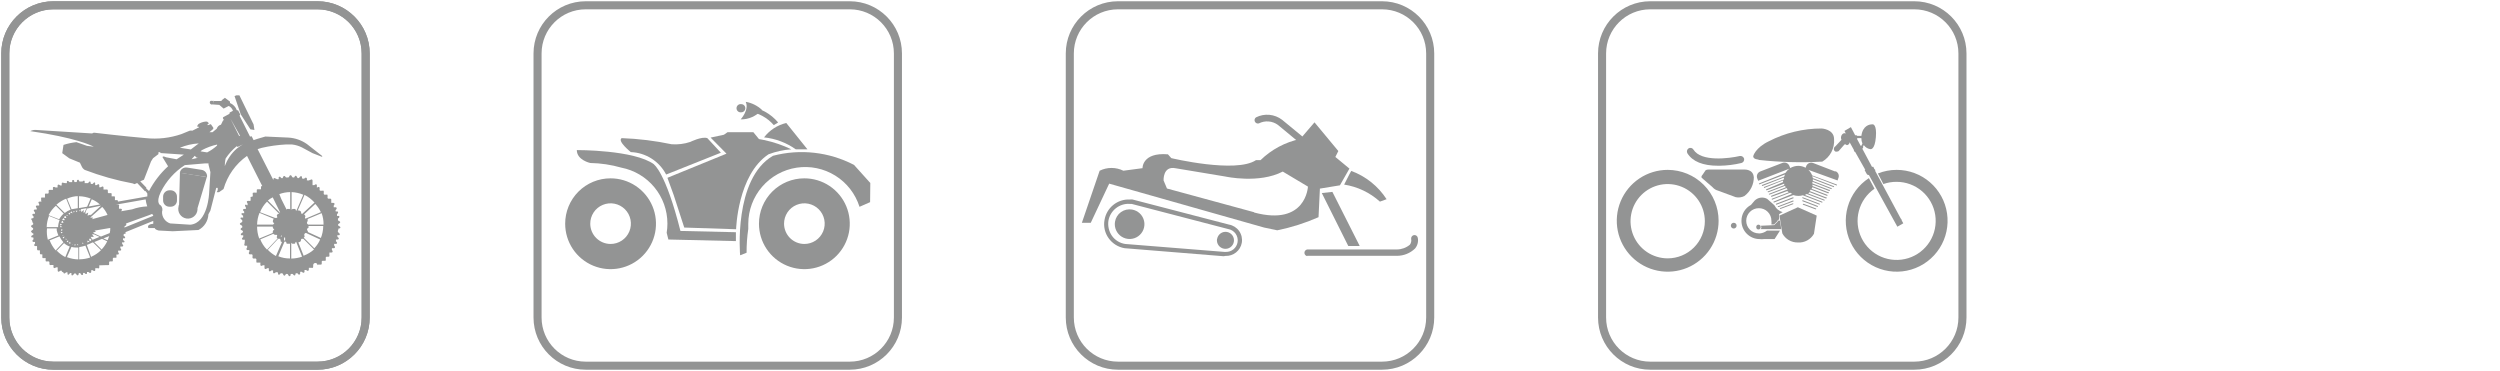 <?xml version="1.0" encoding="UTF-8" standalone="no"?> <svg xmlns:inkscape="http://www.inkscape.org/namespaces/inkscape" xmlns:sodipodi="http://sodipodi.sourceforge.net/DTD/sodipodi-0.dtd" xmlns="http://www.w3.org/2000/svg" xmlns:svg="http://www.w3.org/2000/svg" width="310" height="46" viewBox="0 0 310 46" fill="none" id="svg228" sodipodi:docname="photo-01.svg" inkscape:version="1.2.1 (9c6d41e410, 2022-07-14)"> <defs id="defs232"></defs> <path id="path118" d="m 290.443,18.443 c -1.112,-0.031 -2.224,0.091 -3.311,0.352 -0.017,0.224 -0.034,0.448 -0.051,0.672 2.28,-0.4 4.639,-0.26 6.881,0.43 0,0 10.499,2.466 13.242,5.406 h 0.354 c -1.431,-4.016 -9.514,-5.762 -9.514,-5.762 v -0.025 h -0.225 l -5.158,-0.814 c -0.734,-0.151 -1.475,-0.237 -2.219,-0.258 z"></path> <path id="path120" d="m 287.281,16.971 c -0.052,0.596 -0.099,1.191 -0.145,1.787 1.804,-0.427 3.681,-0.457 5.5,-0.082 l 0.014,-0.027 5.158,0.814 c -3.335,-1.467 -6.904,-2.307 -10.527,-2.492 z m -5.514,0.609 c -0.451,0.193 -0.883,0.43 -1.293,0.705 0.025,0.074 0.03,0.165 0.006,0.271 l 0.463,0.236 0.752,-0.264 c 0.024,-0.317 0.047,-0.633 0.072,-0.949 z"></path> <path id="path122" d="m 271.508,21.746 c -0.501,0.053 -0.988,0.209 -1.426,0.457 -0.438,0.248 -0.819,0.584 -1.121,0.986 l -1.115,2.521 13.467,-0.158 c 0.016,-0.525 0.036,-1.05 0.059,-1.574 -1.863,-0.344 -3.303,-0.789 -3.303,-0.789 -2.109,-0.785 -4.317,-1.27 -6.561,-1.443 z m 23.969,1.359 c 0.091,0.651 -0.024,1.429 -0.418,2.285 L 307.021,25.25 c -1.943,-1.549 -10.119,-1.916 -10.119,-1.916 -0.473,-0.1 -0.949,-0.17 -1.426,-0.229 z m -5.494,0.238 c -0.591,0.125 -1.178,0.274 -1.756,0.463 -0.414,0.206 -0.897,0.344 -1.422,0.434 -0.017,0.416 -0.032,0.832 -0.045,1.248 l 1.842,-0.021 c 0.455,-0.71 0.912,-1.419 1.381,-2.123 z"></path> <path id="path124" d="m 304.867,25.75 c -3.779,1.179 -7.657,1.992 -11.582,2.451 -0.147,0.222 -0.36,0.541 -0.502,0.76 0.748,-0.048 1.496,-0.104 2.242,-0.18 0,0 7.035,-0.315 11.156,-3.031 z m -37.1,2.873 v 0.459 h 13.488 c -6.5e-4,-0.153 0.002,-0.306 0.002,-0.459 z"></path> <path id="path126" d="m 307.008,25.25 -11.951,0.145 c -0.097,0.21 -0.21,0.424 -0.342,0.643 l 10.152,-0.234 h 1.314 1.457 v -0.158 c -0.029,-0.116 -0.065,-0.23 -0.105,-0.342 l 0.014,-0.053 z m -18.41,0.223 -1.838,0.021 c -0.007,0.229 -0.015,0.458 -0.021,0.688 l 1.418,-0.021 c 0.146,-0.23 0.295,-0.458 0.441,-0.688 z m -7.285,0.088 -13.48,0.162 H 266.625 c -0.047,0.247 -0.047,0.501 0,0.748 h 1.102 l 13.561,-0.207 c 0.006,-0.234 0.018,-0.469 0.025,-0.703 z"></path> <path id="path128" d="m 267.215,27.102 c -0.139,0.015 -0.273,0.051 -0.398,0.107 0.067,0.177 0.136,0.354 0.209,0.529 0.041,0.071 0.066,0.155 0.123,0.213 0.096,0.096 -0.068,-0.175 -0.051,-0.207 0.043,-0.081 0.128,-0.13 0.188,-0.199 0.141,-0.162 0.238,-0.288 0.344,-0.43 h -0.414 z m 0.564,0.91 c -0.006,0.006 -0.012,0.013 -0.018,0.02 -0.018,0.018 -0.035,0.038 -0.053,0.057 0.023,-0.001 0.047,-0.001 0.07,-0.002 z"></path> <path id="path130" d="m 279.668,18.756 c -0.092,0.03 -0.178,0.077 -0.254,0.139 -4.2e-4,0.151 -0.002,0.302 -0.002,0.453 0.088,-0.203 0.17,-0.394 0.256,-0.592 z m 0.688,0.125 c -0.136,0.317 -0.356,0.829 -0.455,1.049 -0.03,0.068 -0.092,0.214 -0.17,0.373 0.09,0.016 0.184,0.016 0.275,0 0.154,-0.027 0.294,-0.098 0.408,-0.205 0.114,-0.107 0.194,-0.245 0.23,-0.396 0.037,-0.152 0.029,-0.31 -0.023,-0.457 -0.052,-0.144 -0.144,-0.27 -0.266,-0.363 z"></path> <path id="path132" d="m 271.65,20.566 c -0.92,0.119 -1.791,0.486 -2.518,1.062 0,0 -0.448,0.419 0.379,0.59 l 8.203,0.604 c 0,0 1.664,0.361 3.684,0.416 0.029,-0.605 0.064,-1.209 0.098,-1.812 -1.224,0.413 -2.767,0.573 -4.188,-0.361 -1.892,0.42 -3.868,0.247 -5.658,-0.498 z m 15.314,0.506 c -0.019,0.327 -0.037,0.654 -0.055,0.98 0.045,-0.032 0.093,-0.062 0.137,-0.096 0,0 0.875,-0.684 -0.082,-0.885 z"></path> <path id="path134" d="m 270.629,0.656 c -3.298,0 -5.973,2.673 -5.973,5.971 V 39.373 c 0,3.298 2.675,5.971 5.973,5.971 h 32.742 c 3.298,0 5.973,-2.673 5.973,-5.971 V 6.627 c 0,-3.298 -2.675,-5.971 -5.973,-5.971 z m 15.643,3.916 c 1.466,0.004 2.713,1.506 2.121,4.307 -0.835,3.952 -1.121,7.997 -1.418,12.018 -0.15,2.521 -0.266,5.053 -0.273,7.584 1.077,-1.734 2.164,-3.46 3.299,-5.164 2.988,-4.484 7.519,-1.463 4.529,3.02 -1.467,2.2 -1.719,2.535 -3.123,4.811 -1.135,1.84 -3.456,6.671 -5.977,6.855 -1.241,0.091 -2.207,-1.149 -3.311,-1.723 -0.209,-0.652 -0.507,-1.283 -0.629,-1.957 -0.147,-0.815 -0.14,-1.649 -0.174,-2.477 -0.153,-3.781 0.005,-7.578 0.23,-11.352 0.305,-4.111 0.59,-8.251 1.445,-12.291 0.523,-2.471 1.986,-3.634 3.279,-3.631 z m -7.314,10.824 c 0.124,-0.004 0.264,0.091 0.365,0.322 0.304,0.698 0.522,1.433 0.766,2.154 0.028,0.082 0.041,0.157 0.043,0.225 0.25,-0.073 0.482,0.184 0.301,0.605 -0.111,0.258 -0.416,0.97 -0.531,1.227 -0.08,0.177 -0.37,0.897 -0.615,0.957 -0.175,0.043 -0.323,-0.16 -0.484,-0.24 -0.016,-0.081 -0.04,-0.16 -0.049,-0.242 -0.015,-0.149 -0.019,-0.721 -0.019,-0.83 -0.003,-0.471 0.002,-0.941 0,-1.412 -10e-4,-0.337 0.166,-0.506 0.336,-0.506 0.17,2e-6 0.341,0.169 0.344,0.506 0.003,0.395 -2e-5,0.79 0,1.186 0.131,-0.301 0.296,-0.682 0.381,-0.879 -0.132,-0.024 -0.27,-0.143 -0.35,-0.379 -0.227,-0.672 -0.44,-1.348 -0.697,-2.01 -0.152,-0.392 0.005,-0.677 0.211,-0.684 z m 0.469,4.949 c 0.005,0.031 0.016,0.068 0.039,0.152 0.114,-0.062 0.06,-0.108 -0.039,-0.152 z m -13.605,4.973 c 0.161,-0.003 0.363,0.137 0.471,0.434 0.241,0.664 0.463,1.334 0.734,1.986 0.041,0.071 0.066,0.155 0.123,0.213 0.096,0.096 -0.068,-0.175 -0.051,-0.207 0.043,-0.081 0.128,-0.13 0.188,-0.199 0.198,-0.228 0.295,-0.367 0.479,-0.609 0.406,-0.537 0.95,-0.124 0.543,0.412 -0.153,0.202 -0.371,0.501 -0.545,0.684 -0.104,0.109 -0.201,0.232 -0.332,0.307 -0.148,0.084 -0.314,0.171 -0.484,0.16 -0.352,-0.022 -0.416,-0.261 -0.547,-0.498 -0.292,-0.705 -0.545,-1.427 -0.781,-2.152 -0.111,-0.34 0.02,-0.526 0.203,-0.529 z m 21.305,7.006 c -0.11,5.74e-4 -0.231,0.008 -0.354,0.02 0.018,1.505 -0.182,1.118 0.426,1.977 1.175,-1.634 0.761,-2 -0.072,-1.996 z"></path> <path d="M39.805 29.516L38.165 28.768C38.179 28.752 38.186 28.731 38.186 28.709C38.186 28.688 38.179 28.667 38.165 28.65C38.165 28.65 38.06 28.519 38.073 28.44C38.086 28.361 38.073 28.335 38.257 28.23C38.264 28.216 38.267 28.2 38.267 28.184C38.267 28.168 38.264 28.152 38.257 28.138V28.02H40.081C40.077 28.552 39.97 29.078 39.766 29.569L39.805 29.516ZM38.979 30.789L37.666 29.477L37.758 29.359C37.772 29.342 37.779 29.321 37.779 29.3C37.779 29.278 37.772 29.257 37.758 29.241C37.758 29.241 37.679 29.109 37.758 29.017C37.767 28.988 37.784 28.961 37.807 28.939C37.829 28.918 37.857 28.902 37.887 28.894C37.917 28.886 37.949 28.886 37.979 28.894C38.01 28.902 38.037 28.917 38.06 28.939L39.7 29.7C39.533 30.082 39.302 30.432 39.018 30.737L38.979 30.789ZM37.666 31.747L36.984 30.028C36.998 30.041 37.017 30.048 37.036 30.048C37.056 30.048 37.074 30.041 37.089 30.028L37.246 29.949C37.266 29.94 37.282 29.925 37.294 29.906C37.306 29.888 37.312 29.866 37.312 29.844C37.312 29.844 37.312 29.661 37.391 29.621C37.469 29.582 37.391 29.621 37.627 29.621L38.939 30.934C38.569 31.261 38.142 31.519 37.679 31.695L37.666 31.747ZM36.117 32.115V30.107L36.249 30.225C36.274 30.234 36.302 30.234 36.328 30.225H36.538C36.563 30.219 36.585 30.203 36.6 30.181C36.614 30.159 36.62 30.133 36.616 30.107C36.62 30.077 36.631 30.049 36.65 30.026C36.668 30.003 36.693 29.985 36.721 29.976L37.456 31.826C37.029 31.973 36.582 32.053 36.131 32.062L36.117 32.115ZM34.49 31.826L35.278 29.962C35.303 29.952 35.33 29.948 35.356 29.95C35.383 29.952 35.41 29.96 35.433 29.974C35.456 29.988 35.475 30.008 35.489 30.031C35.503 30.054 35.512 30.08 35.514 30.107C35.514 30.225 35.593 30.225 35.593 30.225H35.803C35.828 30.231 35.855 30.231 35.881 30.225H35.96V32.049C35.461 32.056 34.965 31.963 34.503 31.774L34.49 31.826ZM33.178 31.012L34.49 29.608C34.674 29.608 34.726 29.608 34.726 29.608L34.805 29.831C34.797 29.848 34.793 29.866 34.793 29.884C34.793 29.902 34.797 29.92 34.805 29.936L34.963 30.015L34.215 31.747C33.834 31.54 33.489 31.274 33.191 30.96L33.178 31.012ZM32.233 29.7L33.9 28.991C33.934 29.038 33.98 29.074 34.033 29.098C34.086 29.12 34.144 29.129 34.201 29.122H34.333C34.411 29.214 34.333 29.332 34.333 29.332C34.318 29.351 34.31 29.374 34.31 29.398C34.31 29.422 34.318 29.445 34.333 29.464L34.425 29.569L33.112 30.96C32.729 30.577 32.433 30.116 32.246 29.608L32.233 29.7ZM31.865 28.099H33.821V28.164C33.828 28.225 33.85 28.282 33.884 28.333C33.918 28.383 33.964 28.424 34.018 28.453C33.954 28.486 33.901 28.538 33.866 28.601C33.831 28.664 33.815 28.736 33.821 28.808C33.821 28.808 33.821 28.873 33.821 28.886L32.141 29.582C31.957 29.078 31.868 28.544 31.878 28.007L31.865 28.099ZM33.112 25.002L34.635 26.524H34.569C34.55 26.516 34.53 26.511 34.51 26.511C34.489 26.511 34.469 26.516 34.451 26.524L34.346 26.668C34.331 26.687 34.323 26.71 34.323 26.734C34.323 26.758 34.331 26.781 34.346 26.799C34.346 26.799 34.425 26.931 34.346 27.023C34.291 27.001 34.23 27.001 34.175 27.023C34.175 27.023 34.175 27.023 34.109 27.023L32.246 26.314C32.44 25.821 32.735 25.373 33.112 25.002ZM35.986 23.807V25.973L35.907 25.907C35.882 25.897 35.854 25.897 35.829 25.907H35.619C35.599 25.915 35.582 25.927 35.568 25.943C35.554 25.959 35.545 25.978 35.54 25.999L34.884 24.686L34.635 24.07C35.067 23.908 35.525 23.824 35.986 23.82V23.807ZM37.614 24.135L36.748 26.143C36.701 26.113 36.668 26.066 36.656 26.012C36.656 25.907 36.577 25.907 36.577 25.907H36.367C36.342 25.897 36.313 25.897 36.288 25.907L36.157 26.012V23.82C36.658 23.844 37.151 23.955 37.614 24.148V24.135ZM39.005 25.107L37.469 26.524H37.404C37.362 26.456 37.335 26.38 37.325 26.301C37.325 26.277 37.318 26.254 37.307 26.234C37.295 26.213 37.279 26.195 37.259 26.183L37.102 26.104C37.084 26.094 37.063 26.088 37.043 26.088C37.022 26.088 37.002 26.094 36.984 26.104C36.973 26.109 36.962 26.111 36.951 26.111C36.94 26.111 36.928 26.109 36.918 26.104L37.758 24.162C38.228 24.403 38.65 24.728 39.005 25.12V25.107ZM39.792 26.301L37.916 27.101C37.894 27.11 37.871 27.11 37.85 27.101C37.771 27.009 37.85 26.878 37.85 26.878C37.865 26.86 37.873 26.837 37.873 26.813C37.873 26.789 37.865 26.766 37.85 26.747L37.745 26.603C37.745 26.603 37.745 26.603 37.679 26.603L39.097 25.29C39.38 25.594 39.614 25.939 39.792 26.314V26.301ZM34.543 29.332H34.648H34.543ZM33.821 27.403C33.828 27.465 33.85 27.525 33.884 27.577C33.918 27.63 33.964 27.673 34.018 27.705C33.954 27.735 33.903 27.786 33.873 27.849H31.878C31.889 27.349 31.991 26.856 32.18 26.393L33.952 27.128C33.913 27.165 33.882 27.21 33.862 27.259C33.842 27.309 33.832 27.363 33.834 27.416L33.821 27.403ZM33.821 24.477L34.726 26.314V26.393L33.217 24.87C33.385 24.715 33.575 24.587 33.781 24.49L33.821 24.477ZM34.95 29.188V29.319H34.792L34.923 29.188H34.95ZM35.225 29.818V29.451H35.356V29.818H35.225ZM40.16 27.849H38.217C38.06 27.771 38.06 27.626 38.06 27.626C38.075 27.547 38.107 27.471 38.152 27.403C38.163 27.365 38.163 27.324 38.152 27.285V27.154L39.884 26.432C40.051 26.89 40.131 27.375 40.12 27.863L40.16 27.849ZM29.346 18.439C28.681 19.026 28.175 19.771 27.876 20.605C27.876 20.027 27.981 19.647 27.981 19.647C28.365 19.068 28.834 18.551 29.372 18.111V18.177C29.401 18.197 29.435 18.208 29.47 18.208C29.505 18.208 29.54 18.197 29.569 18.177L30.12 17.901C29.87 18.059 29.595 18.23 29.346 18.439ZM25.933 23.925C25.933 23.925 25.802 27.666 23.597 27.863L21.104 27.705C20.801 27.608 20.538 27.414 20.355 27.153C20.173 26.893 20.081 26.579 20.093 26.261C20.143 26.128 20.154 25.984 20.127 25.845C20.099 25.706 20.032 25.578 19.936 25.474C19.936 25.474 19.24 25.251 19.936 23.807C20.614 22.451 21.642 21.3 22.915 20.474L25.395 20.264C25.548 20.253 25.702 20.253 25.855 20.264C25.864 20.316 25.864 20.369 25.855 20.421L25.933 20.723L26.091 21.34L25.933 23.925ZM15.434 28.217C15.442 28.182 15.442 28.146 15.434 28.112C15.434 28.112 15.434 28.046 15.5 28.033L15.605 27.954C15.623 27.943 15.639 27.926 15.65 27.907C15.661 27.887 15.667 27.865 15.667 27.843C15.667 27.82 15.661 27.799 15.65 27.779C15.639 27.759 15.623 27.743 15.605 27.731L15.933 27.6L18.479 26.681L18.872 26.524C18.915 26.606 18.963 26.685 19.017 26.76L15.434 28.217ZM13.347 29.792L12.822 29.556L13.544 29.28C13.493 29.441 13.431 29.599 13.36 29.752L13.347 29.792ZM12.612 30.947L11.68 30.015L12.652 29.621L13.295 29.923C13.123 30.283 12.897 30.615 12.625 30.907L12.612 30.947ZM11.3 31.865L10.762 30.369C11.001 30.286 11.233 30.185 11.457 30.067H11.549L12.52 31.026C12.181 31.365 11.78 31.637 11.339 31.826L11.3 31.865ZM9.817 32.194V30.645C10.079 30.6 10.337 30.539 10.591 30.461L11.182 31.931C10.755 32.076 10.307 32.151 9.856 32.154L9.817 32.194ZM8.281 31.931L8.859 30.619C9.043 30.667 9.233 30.693 9.423 30.697H9.712V32.167C9.236 32.156 8.765 32.063 8.321 31.892L8.281 31.931ZM6.969 31.157L7.94 30.146C8.143 30.337 8.385 30.48 8.649 30.566L8.098 31.879C7.717 31.682 7.371 31.425 7.074 31.117L6.969 31.157ZM6.063 29.844L7.376 29.306C7.505 29.571 7.668 29.818 7.861 30.041L6.903 31.052C6.59 30.69 6.341 30.277 6.168 29.831L6.063 29.844ZM5.722 28.322H7.035C7.028 28.405 7.028 28.488 7.035 28.571C7.082 28.784 7.152 28.991 7.244 29.188L5.932 29.726C5.814 29.264 5.779 28.784 5.827 28.309L5.722 28.322ZM6.89 25.474L7.901 26.485C7.67 26.683 7.479 26.924 7.336 27.193L6.024 26.681C6.258 26.211 6.589 25.795 6.995 25.461L6.89 25.474ZM8.203 24.621L8.754 25.999C8.492 26.094 8.248 26.231 8.032 26.406L6.995 25.382C7.374 25.048 7.809 24.786 8.281 24.608L8.203 24.621ZM9.646 24.332V25.815L8.872 25.947L8.321 24.634C8.761 24.431 9.24 24.324 9.725 24.319L9.646 24.332ZM11.221 24.66L10.801 25.631L9.791 25.802V24.332C10.309 24.34 10.821 24.447 11.3 24.647L11.221 24.66ZM12.31 25.369L10.998 25.605L11.379 24.713C11.752 24.864 12.094 25.082 12.389 25.356L12.31 25.369ZM15.014 26.196L15.093 26.091C15.171 25.986 15.093 25.894 14.988 25.881H14.857C14.822 25.892 14.786 25.892 14.752 25.881V25.789C14.74 25.759 14.74 25.727 14.752 25.697V25.566C14.817 25.461 14.752 25.369 14.646 25.369H14.502C14.488 25.375 14.472 25.378 14.456 25.378C14.44 25.378 14.425 25.375 14.41 25.369L18.059 24.726C18.094 25.021 18.16 25.311 18.256 25.592C17.615 25.62 16.983 25.744 16.379 25.96L15.014 26.196ZM11.654 28.939L11.536 28.821L11.904 28.742L11.72 28.598L13.57 28.282H13.675C13.679 28.49 13.657 28.697 13.61 28.899L12.52 29.332L11.654 28.939ZM11.392 29.634L11.247 29.372H11.641L11.405 29.057H11.654L12.35 29.372L11.497 29.726L11.392 29.634ZM11.129 29.91L11.037 29.608H11.221L11.352 29.752C11.29 29.827 11.214 29.889 11.129 29.936V29.91ZM10.841 30.041V29.831L11.09 29.949C11.014 30.003 10.93 30.043 10.841 30.067V30.041ZM10.25 30.041L10.342 30.251H10.224L10.25 30.041ZM9.948 30.251H10.027C9.988 30.257 9.948 30.257 9.909 30.251H9.948ZM9.633 30.251L9.712 30.395H9.554L9.633 30.251ZM9.318 30.251L9.384 30.422H9.187L9.318 30.251ZM9.029 30.251V30.382H8.99L9.029 30.251ZM8.714 29.989V30.251L8.518 30.133L8.714 29.989ZM8.452 29.805V30.067L8.255 29.923L8.452 29.805ZM8.229 29.608V29.766C8.182 29.721 8.138 29.672 8.098 29.621L8.229 29.608ZM8.019 29.346L7.874 29.582C7.835 29.528 7.8 29.471 7.769 29.411L8.019 29.346ZM7.874 29.122L7.769 29.28V29.188L7.874 29.122ZM7.783 28.808L7.599 28.939L7.52 28.742L7.783 28.808ZM7.783 28.506L7.586 28.65C7.579 28.607 7.579 28.562 7.586 28.519V28.414L7.783 28.506ZM7.559 28.046L7.73 28.164H7.441C7.452 28.126 7.457 28.086 7.454 28.046H7.559ZM7.783 27.416L7.874 27.626H7.599L7.678 27.403L7.783 27.416ZM7.914 27.062L8.045 27.298H7.704C7.74 27.206 7.798 27.125 7.874 27.062H7.914ZM8.124 26.786L8.229 27.036H7.953C7.98 26.954 8.002 26.871 8.019 26.786H8.124ZM8.452 26.786L8.216 26.695C8.216 26.695 8.216 26.695 8.294 26.629L8.452 26.786ZM8.688 26.366V26.616L8.465 26.485L8.688 26.366ZM8.977 26.458L8.688 26.314C8.758 26.273 8.833 26.242 8.911 26.222L8.977 26.458ZM9.187 26.314H9.095V26.209H9.266L9.187 26.314ZM9.502 26.314L9.384 26.13H9.607L9.502 26.314ZM9.738 26.143V26.065V26.143ZM9.869 26.222V26.038H10.014L9.869 26.222ZM10.499 26.314L10.368 26.406V26.012L10.105 26.314L10.014 25.947L10.736 25.815L10.499 26.314ZM12.534 25.5L11.221 26.708V26.616L10.854 26.734L10.945 26.353L10.604 26.55V26.314L10.788 25.868L12.534 25.5ZM11.418 27.18L11.549 26.983H11.182L12.678 25.658C12.951 25.951 13.173 26.288 13.334 26.655L11.418 27.18ZM7.481 27.705L7.691 27.876L7.428 27.954C7.444 27.867 7.475 27.782 7.52 27.705H7.481ZM5.788 28.164C5.801 27.687 5.899 27.216 6.076 26.773L7.389 27.298C7.276 27.574 7.214 27.867 7.205 28.164H5.788ZM18.137 23.374V23.256L17.389 22.482L17.849 22.285L18.728 20.014L18.977 19.621L19.647 19.109V18.873H19.883V18.978L22.797 19.174L21.904 19.752L20.592 19.503C20.106 19.279 20.159 19.503 20.159 19.503L20.841 20.618C19.88 21.495 19.08 22.535 18.479 23.689L18.137 23.374ZM23.663 18.531L22.311 18.321C23.053 18.009 23.843 17.827 24.647 17.783L23.663 18.531ZM29.779 16.851H29.647L28.571 14.712L29.779 16.851ZM24.148 19.319L24.385 19.555H24.595L23.755 19.752L24.148 19.319ZM26.918 17.915V18.046C26.548 18.386 26.133 18.673 25.684 18.899L24.87 18.768L25.028 18.623C25.634 18.298 26.284 18.059 26.957 17.915H26.918ZM41.997 28.322H42.128C42.233 28.256 42.246 28.151 42.128 28.086L41.997 28.007C41.965 27.988 41.938 27.961 41.918 27.928V27.836C41.918 27.836 41.918 27.836 41.984 27.758L42.102 27.679C42.22 27.6 42.207 27.482 42.102 27.443L41.984 27.377C41.949 27.361 41.921 27.333 41.905 27.298C41.912 27.284 41.916 27.268 41.916 27.252C41.916 27.236 41.912 27.221 41.905 27.206V27.101L42.023 27.009C42.115 26.931 42.102 26.826 42.023 26.773H41.879H41.787C41.787 26.773 41.787 26.708 41.787 26.655C41.777 26.625 41.777 26.593 41.787 26.563L41.879 26.458C41.984 26.353 41.879 26.248 41.879 26.222H41.735H41.643C41.618 26.195 41.604 26.16 41.604 26.124C41.604 26.087 41.618 26.052 41.643 26.025L41.721 25.92C41.8 25.802 41.721 25.71 41.617 25.697H41.472C41.442 25.707 41.41 25.707 41.38 25.697V25.605C41.369 25.571 41.369 25.534 41.38 25.5L41.459 25.369C41.525 25.264 41.459 25.159 41.328 25.159H41.197H41.078C41.081 25.133 41.081 25.107 41.078 25.08C41.073 25.041 41.073 25.001 41.078 24.962V24.844C41.078 24.713 41.078 24.634 40.934 24.634H40.685C40.685 24.634 40.685 24.634 40.619 24.555C40.606 24.521 40.606 24.484 40.619 24.45V24.306C40.619 24.175 40.619 24.096 40.462 24.135H40.317C40.283 24.148 40.246 24.148 40.212 24.135L40.147 24.057C40.133 24.023 40.133 23.985 40.147 23.952V23.807C40.147 23.676 40.147 23.597 39.963 23.65H39.832H39.714L39.635 23.584C39.628 23.568 39.624 23.55 39.624 23.532C39.624 23.514 39.628 23.496 39.635 23.479V23.335C39.639 23.311 39.637 23.287 39.629 23.264C39.621 23.241 39.606 23.221 39.587 23.206C39.568 23.192 39.545 23.182 39.521 23.179C39.497 23.176 39.473 23.18 39.451 23.19L39.32 23.256H39.372C39.347 23.265 39.319 23.265 39.294 23.256C39.281 23.218 39.281 23.176 39.294 23.138V22.994C39.294 22.875 39.202 22.81 39.097 22.875L38.965 22.954H38.861H38.755C38.75 22.919 38.75 22.884 38.755 22.849V22.377C38.755 22.351 38.747 22.326 38.733 22.305C38.718 22.284 38.698 22.267 38.674 22.257C38.651 22.247 38.624 22.245 38.599 22.25C38.574 22.255 38.551 22.267 38.532 22.285L38.27 22.377C38.27 22.377 38.27 22.377 38.178 22.377C38.159 22.368 38.139 22.364 38.119 22.364C38.099 22.364 38.078 22.368 38.06 22.377C38.054 22.362 38.051 22.346 38.051 22.331C38.051 22.315 38.054 22.299 38.06 22.285V22.14C38.055 22.116 38.043 22.093 38.026 22.074C38.01 22.055 37.988 22.041 37.964 22.034C37.941 22.026 37.915 22.024 37.89 22.029C37.866 22.034 37.843 22.045 37.824 22.062L37.719 22.154C37.702 22.161 37.684 22.165 37.666 22.165C37.648 22.165 37.63 22.161 37.614 22.154H37.509C37.491 22.142 37.475 22.127 37.464 22.108C37.453 22.09 37.446 22.07 37.443 22.049V21.917C37.432 21.895 37.416 21.877 37.395 21.863C37.374 21.85 37.35 21.843 37.325 21.843C37.3 21.843 37.276 21.85 37.255 21.863C37.234 21.877 37.218 21.895 37.207 21.917L37.115 22.022C37.091 22.053 37.059 22.076 37.023 22.088H36.931C36.931 22.088 36.931 22.088 36.852 22.009L36.787 21.878C36.721 21.76 36.616 21.76 36.551 21.878L36.472 22.009C36.472 22.009 36.472 22.009 36.393 22.009H36.301C36.301 22.009 36.301 22.009 36.222 21.93L36.144 21.799C36.133 21.777 36.116 21.758 36.095 21.745C36.075 21.732 36.05 21.725 36.026 21.725C36.001 21.725 35.977 21.732 35.956 21.745C35.935 21.758 35.918 21.777 35.907 21.799L35.842 21.93L35.763 22.009H35.566H35.461L35.37 21.891C35.291 21.786 35.186 21.799 35.133 21.891L35.068 22.009C35.076 22.035 35.076 22.062 35.068 22.088H34.976C34.976 22.088 34.91 22.088 34.884 22.088L34.792 21.983C34.781 21.961 34.764 21.942 34.744 21.929C34.723 21.916 34.699 21.909 34.674 21.909C34.649 21.909 34.625 21.916 34.604 21.929C34.583 21.942 34.566 21.961 34.556 21.983V22.127C34.562 22.142 34.565 22.157 34.565 22.173C34.565 22.189 34.562 22.205 34.556 22.219C34.556 22.219 34.49 22.219 34.451 22.219C34.437 22.226 34.421 22.23 34.405 22.23C34.389 22.23 34.373 22.226 34.359 22.219L34.123 22.114C34.105 22.097 34.083 22.085 34.059 22.079C34.035 22.074 34.01 22.075 33.986 22.083C33.963 22.092 33.943 22.106 33.927 22.126C33.912 22.145 33.902 22.168 33.9 22.193V22.337L31.944 18.492C32.112 18.43 32.282 18.377 32.456 18.334C33.435 18.109 34.432 17.968 35.435 17.915H36.209C36.639 17.964 37.057 18.088 37.443 18.282L38.755 18.991L39.162 19.148L39.937 19.45C39.95 19.433 39.958 19.413 39.958 19.391C39.958 19.369 39.95 19.348 39.937 19.332L38.06 17.862C37.388 17.388 36.597 17.111 35.776 17.061L32.902 16.93L31.957 17.206L31.445 17.376L31.235 16.956C31.235 16.891 31.117 16.865 31.012 16.956L29.7 14.332C29.732 14.315 29.756 14.287 29.768 14.252C29.78 14.219 29.779 14.181 29.765 14.148L29.555 13.741C29.555 13.675 29.451 13.662 29.372 13.675C29.3 13.474 29.187 13.289 29.04 13.133C28.893 12.977 28.716 12.854 28.519 12.77V12.599L27.889 12.127L27.482 12.429V12.521H26.314C26.279 12.502 26.241 12.492 26.202 12.492C26.163 12.492 26.125 12.502 26.091 12.521C26.065 12.544 26.045 12.572 26.031 12.604C26.017 12.636 26.01 12.67 26.01 12.704C26.01 12.739 26.017 12.773 26.031 12.805C26.045 12.836 26.065 12.865 26.091 12.888C26.114 12.911 26.142 12.93 26.172 12.943C26.202 12.955 26.235 12.962 26.268 12.962C26.301 12.962 26.334 12.955 26.364 12.943C26.394 12.93 26.422 12.911 26.445 12.888C26.47 12.866 26.49 12.838 26.504 12.808C26.518 12.777 26.525 12.744 26.525 12.711C26.525 12.677 26.518 12.644 26.504 12.614C26.49 12.583 26.47 12.556 26.445 12.534C26.414 12.485 26.368 12.448 26.314 12.429C26.347 12.432 26.378 12.442 26.407 12.457C26.436 12.473 26.462 12.494 26.483 12.52C26.504 12.546 26.519 12.575 26.528 12.607C26.538 12.638 26.541 12.671 26.537 12.704C26.535 12.737 26.527 12.769 26.513 12.799C26.499 12.828 26.479 12.855 26.455 12.877C26.43 12.899 26.402 12.916 26.371 12.927C26.34 12.938 26.307 12.942 26.274 12.941L27.193 13.006L27.731 13.465L28.361 13.137C28.485 13.197 28.596 13.281 28.686 13.385C28.776 13.489 28.844 13.61 28.886 13.741L28.558 13.912C28.479 13.912 28.427 14.056 28.466 14.108L27.731 14.502C27.713 14.508 27.696 14.517 27.682 14.53C27.668 14.543 27.657 14.558 27.649 14.576C27.642 14.593 27.638 14.612 27.639 14.631C27.639 14.65 27.644 14.669 27.652 14.686L27.758 14.883L27.652 14.948L27.403 15.46C27.279 15.49 27.166 15.552 27.074 15.639C26.981 15.727 26.914 15.837 26.878 15.959L26.353 16.392H25.973L26.051 16.326L26.445 15.985V15.828L26.143 15.395L25.776 15.526L25.71 15.46L25.907 15.277L25.684 15.08H25.448C25.148 15.115 24.861 15.218 24.608 15.382L24.476 15.565V15.723H24.673V15.788L23.846 16.208C23.739 16.181 23.626 16.181 23.518 16.208L22.495 16.628C21.075 17.116 19.565 17.286 18.072 17.127C15.447 16.904 11.707 16.458 11.707 16.458C11.457 16.458 11.457 16.55 11.457 16.55L4.515 16.116C4.252 16.087 3.987 16.137 3.753 16.261C9.266 17.048 11.287 18.02 11.628 18.177C11.326 18.177 11.037 18.098 10.788 18.085L9.476 17.626C8.931 17.684 8.395 17.798 7.874 17.967L7.717 18.991L8.596 19.634L9.909 20.172L10.105 20.579C10.181 20.779 10.319 20.949 10.499 21.064C12.431 21.803 14.425 22.365 16.458 22.744L16.681 22.836L17.009 22.692L17.836 23.558L17.954 23.702H18.059L18.269 23.991V24.096C18.262 24.183 18.262 24.271 18.269 24.358L14.607 25.002C14.62 24.982 14.628 24.96 14.628 24.936C14.629 24.913 14.622 24.89 14.61 24.87C14.597 24.85 14.579 24.835 14.557 24.826C14.536 24.816 14.512 24.814 14.489 24.818H14.253V24.739C14.247 24.724 14.243 24.709 14.243 24.693C14.243 24.677 14.247 24.662 14.253 24.647V24.516C14.253 24.385 14.253 24.332 14.095 24.345H13.964H13.846C13.839 24.331 13.835 24.315 13.835 24.299C13.835 24.284 13.839 24.268 13.846 24.253V24.109C13.846 23.991 13.846 23.925 13.675 23.952H13.544C13.53 23.959 13.514 23.962 13.498 23.962C13.482 23.962 13.466 23.959 13.452 23.952C13.452 23.952 13.452 23.952 13.373 23.886C13.362 23.856 13.362 23.824 13.373 23.794V23.65C13.373 23.518 13.295 23.466 13.177 23.505H13.059H12.914H12.835C12.829 23.471 12.829 23.435 12.835 23.4V23.256C12.835 23.138 12.743 23.085 12.625 23.151L12.507 23.217H12.415H12.31C12.301 23.182 12.301 23.146 12.31 23.112V22.98C12.31 22.849 12.192 22.797 12.1 22.875L11.995 22.954C11.961 22.965 11.925 22.965 11.89 22.954C11.86 22.947 11.829 22.947 11.799 22.954C11.791 22.924 11.791 22.892 11.799 22.862V22.718C11.799 22.6 11.68 22.56 11.575 22.718L11.484 22.81C11.454 22.82 11.421 22.82 11.392 22.81H11.3C11.3 22.81 11.3 22.81 11.234 22.731V22.6C11.234 22.495 11.09 22.455 11.011 22.6L10.919 22.705C10.919 22.705 10.919 22.705 10.841 22.705H10.499V22.626V22.495C10.499 22.377 10.342 22.364 10.263 22.495L10.105 22.508C10.08 22.516 10.052 22.516 10.027 22.508H9.935C9.935 22.508 9.869 22.508 9.856 22.508L9.777 22.377C9.777 22.259 9.607 22.259 9.541 22.377V22.495C9.536 22.513 9.525 22.53 9.512 22.544C9.498 22.558 9.481 22.568 9.462 22.574H9.305C9.28 22.583 9.252 22.583 9.226 22.574L9.187 22.377C9.108 22.285 9.016 22.298 8.951 22.377V22.508C8.951 22.508 8.951 22.574 8.951 22.587H8.701C8.671 22.597 8.639 22.597 8.609 22.587L8.518 22.495C8.426 22.39 8.321 22.429 8.294 22.495V22.626V22.705H8.189H8.098L7.874 22.678C7.857 22.661 7.835 22.649 7.811 22.643C7.787 22.638 7.761 22.64 7.738 22.648C7.715 22.656 7.694 22.671 7.679 22.69C7.664 22.709 7.654 22.733 7.651 22.757V22.902C7.662 22.931 7.662 22.964 7.651 22.994H7.559H7.468L7.349 22.915C7.244 22.849 7.139 22.915 7.139 23.007V23.151C7.144 23.181 7.144 23.212 7.139 23.243H7.061H6.877L6.746 23.177C6.641 23.177 6.536 23.177 6.562 23.308V23.453C6.568 23.467 6.571 23.483 6.571 23.499C6.571 23.515 6.568 23.53 6.562 23.545C6.562 23.545 6.562 23.545 6.483 23.545H6.339H6.208C6.103 23.545 5.998 23.545 6.037 23.689V23.834C6.045 23.868 6.045 23.904 6.037 23.939C6.037 23.939 6.037 23.939 5.958 24.004C5.944 24.011 5.928 24.015 5.912 24.015C5.896 24.015 5.881 24.011 5.866 24.004H5.735C5.604 24.004 5.551 24.004 5.578 24.162L5.578 24.293C5.578 24.293 5.578 24.372 5.578 24.398C5.575 24.428 5.575 24.459 5.578 24.49H5.25C5.132 24.49 5.066 24.49 5.105 24.66V24.778C5.111 24.813 5.111 24.849 5.105 24.883L5.145 25.002H5.053H4.908C4.79 25.002 4.725 25.08 4.79 25.185L4.856 25.317C4.862 25.347 4.862 25.378 4.856 25.408C4.861 25.434 4.861 25.461 4.856 25.487H4.764H4.58C4.462 25.487 4.41 25.579 4.475 25.697L4.554 25.802C4.56 25.832 4.56 25.864 4.554 25.894V25.986C4.52 25.995 4.483 25.995 4.449 25.986H4.318C4.187 25.986 4.147 26.117 4.239 26.209L4.331 26.327C4.331 26.327 4.331 26.327 4.331 26.419C4.331 26.511 4.331 26.485 4.331 26.511C4.331 26.537 4.331 26.511 4.252 26.511H4.121C4.003 26.511 3.977 26.655 4.055 26.734L4.16 26.826V26.904C4.16 26.904 4.16 26.97 4.16 26.996C4.16 27.023 4.16 26.996 4.082 27.062H3.95C3.928 27.073 3.909 27.09 3.896 27.11C3.883 27.131 3.876 27.155 3.876 27.18C3.876 27.205 3.883 27.229 3.896 27.25C3.909 27.271 3.928 27.288 3.95 27.298L4.055 27.626C4.085 27.645 4.108 27.673 4.121 27.705V27.797C4.121 27.797 4.121 27.797 4.042 27.876L3.937 27.941C3.819 27.941 3.819 28.099 3.937 28.178L4.042 28.256C4.042 28.256 4.108 28.256 4.108 28.335V28.427C4.103 28.444 4.094 28.459 4.083 28.473C4.072 28.486 4.058 28.498 4.042 28.506L3.937 28.584C3.819 28.663 3.832 28.768 3.937 28.821L4.055 28.939C4.081 28.934 4.108 28.934 4.134 28.939C4.123 28.968 4.123 29.001 4.134 29.031C4.134 29.031 4.134 29.096 4.134 29.109L3.937 29.214C3.845 29.293 3.858 29.411 3.937 29.438H4.068C4.068 29.438 4.134 29.438 4.147 29.503C4.16 29.569 4.147 29.503 4.147 29.595C4.153 29.61 4.157 29.625 4.157 29.641C4.157 29.657 4.153 29.672 4.147 29.687L4.055 29.779C3.977 29.884 4.055 29.976 4.121 30.002H4.252H4.344C4.342 30.032 4.342 30.063 4.344 30.094C4.35 30.128 4.35 30.164 4.344 30.199L4.265 30.304C4.187 30.395 4.265 30.5 4.357 30.514H4.502H4.593V30.619C4.6 30.633 4.604 30.649 4.604 30.665C4.604 30.68 4.6 30.696 4.593 30.71V30.829C4.593 30.947 4.593 31.039 4.712 31.039H4.856H4.948V31.117C4.954 31.152 4.954 31.188 4.948 31.222V31.34C4.948 31.459 4.948 31.55 5.092 31.537H5.25V31.616C5.256 31.631 5.259 31.646 5.259 31.662C5.259 31.678 5.256 31.693 5.25 31.708V31.839C5.25 31.957 5.25 32.023 5.407 32.01H5.538C5.557 32.001 5.577 31.996 5.597 31.996C5.618 31.996 5.638 32.001 5.656 32.01C5.67 32.044 5.67 32.081 5.656 32.115V32.246C5.656 32.377 5.656 32.443 5.827 32.417H5.958H6.05C6.05 32.417 6.05 32.417 6.129 32.482C6.14 32.512 6.14 32.544 6.129 32.574V32.718C6.129 32.837 6.208 32.902 6.326 32.863H6.444H6.549H6.628C6.634 32.898 6.634 32.933 6.628 32.968V33.099C6.628 33.23 6.72 33.283 6.838 33.217L6.956 33.152H7.048H7.153C7.162 33.181 7.162 33.214 7.153 33.243V33.558C7.153 33.69 7.271 33.742 7.363 33.65L7.468 33.572H7.573H7.664C7.669 33.606 7.669 33.642 7.664 33.677L7.874 33.795C7.874 33.926 7.993 33.952 8.098 33.86L8.189 33.768C8.219 33.76 8.251 33.76 8.281 33.768H8.373C8.373 33.768 8.373 33.768 8.373 33.847V33.965C8.373 34.096 8.518 34.11 8.596 33.965L8.688 33.86C8.688 33.86 8.688 33.86 8.767 33.86H8.859C8.864 33.886 8.864 33.913 8.859 33.939V34.07C8.859 34.175 9.016 34.188 9.095 34.07L9.174 33.965C9.174 33.965 9.174 33.965 9.252 33.9H9.344C9.344 33.9 9.344 33.9 9.423 33.965L9.502 34.07C9.513 34.093 9.529 34.111 9.55 34.124C9.571 34.137 9.595 34.144 9.62 34.144C9.645 34.144 9.669 34.137 9.69 34.124C9.711 34.111 9.727 34.093 9.738 34.07V33.939L9.817 33.86H9.909C9.909 33.86 9.974 33.86 9.987 33.926L10.066 34.044C10.145 34.136 10.237 34.123 10.302 34.044V33.926C10.302 33.926 10.302 33.926 10.302 33.847H10.394C10.419 33.837 10.448 33.837 10.473 33.847L10.565 33.939C10.657 34.031 10.749 33.939 10.788 33.939V33.808V33.729C10.788 33.729 10.788 33.729 10.88 33.729C10.909 33.718 10.942 33.718 10.972 33.729L11.09 33.821C11.182 33.9 11.274 33.821 11.313 33.742V33.598C11.313 33.598 11.313 33.598 11.313 33.506H11.405H11.497L11.602 33.585C11.72 33.65 11.812 33.585 11.812 33.493V33.349C11.806 33.318 11.806 33.287 11.812 33.257H11.904H11.995H12.127C12.232 33.322 12.323 33.257 12.31 33.139V32.994C12.31 32.994 12.31 32.915 12.31 32.902L13.124 32.876H13.229H13.36C13.465 32.876 13.557 32.876 13.531 32.732V32.587C13.523 32.553 13.523 32.517 13.531 32.482L13.61 32.417H13.702H13.833C13.951 32.417 14.017 32.417 13.99 32.259V32.141C13.984 32.106 13.984 32.071 13.99 32.036C14.006 32.028 14.02 32.017 14.031 32.003C14.042 31.99 14.051 31.974 14.056 31.957H14.292C14.423 31.957 14.489 31.957 14.437 31.787V31.669C14.425 31.634 14.425 31.598 14.437 31.564H14.581C14.712 31.564 14.778 31.485 14.712 31.367L14.646 31.249C14.641 31.218 14.641 31.187 14.646 31.157C14.642 31.131 14.642 31.104 14.646 31.078C14.681 31.067 14.717 31.067 14.752 31.078H14.883C15.014 31.078 15.066 30.986 15.001 30.868L14.922 30.763C14.917 30.733 14.917 30.701 14.922 30.671V30.566H15.014H15.158C15.29 30.566 15.316 30.448 15.237 30.356L15.145 30.238C15.145 30.238 15.145 30.238 15.145 30.146C15.145 30.054 15.145 30.146 15.145 30.054C15.145 29.962 15.145 30.054 15.224 30.054H15.342C15.473 30.054 15.486 29.91 15.342 29.831L15.25 29.739V29.661C15.25 29.661 15.25 29.661 15.25 29.556C15.276 29.547 15.303 29.547 15.329 29.556H15.447C15.469 29.545 15.488 29.528 15.501 29.507C15.514 29.486 15.521 29.462 15.521 29.438C15.521 29.413 15.514 29.389 15.501 29.368C15.488 29.347 15.469 29.33 15.447 29.319L15.329 29.241V29.162V29.07C15.348 29.038 15.375 29.01 15.408 28.991H15.539C15.553 28.979 15.564 28.964 15.572 28.947C15.579 28.93 15.583 28.911 15.583 28.893C15.583 28.874 15.579 28.856 15.572 28.839C15.564 28.822 15.553 28.807 15.539 28.794L19.004 27.39V27.469V27.744C18.072 27.836 18.413 28.282 18.413 28.282H19.201C19.201 28.479 19.673 28.584 19.673 28.584L21.419 28.676L24.608 28.519C24.966 28.332 25.269 28.054 25.485 27.713C25.702 27.372 25.825 26.98 25.841 26.576L26.091 26.104L26.812 23.295H26.996C26.996 23.295 26.996 23.4 26.996 23.44V23.584L26.865 23.834H27.154L27.718 23.44C28.194 21.779 29.222 20.33 30.632 19.332L32.522 23.072C32.43 23.072 32.364 23.072 32.364 23.217V23.361C32.373 23.395 32.373 23.432 32.364 23.466H32.285H32.167H32.036C31.905 23.466 31.826 23.466 31.839 23.623V23.768C31.846 23.807 31.846 23.847 31.839 23.886H31.76C31.727 23.899 31.689 23.899 31.655 23.886H31.511C31.38 23.886 31.301 23.886 31.34 24.057V24.201C31.353 24.239 31.353 24.281 31.34 24.319C31.34 24.319 31.34 24.319 31.275 24.398H31.235C31.104 24.398 31.025 24.398 31.078 24.581V24.726C31.09 24.76 31.09 24.797 31.078 24.831C31.078 24.831 31.078 24.896 31.012 24.91C30.974 24.923 30.932 24.923 30.894 24.91H30.763C30.632 24.91 30.566 24.988 30.632 25.107L30.697 25.238C30.71 25.271 30.71 25.309 30.697 25.343V25.448H30.605L30.514 25.369C30.382 25.369 30.343 25.474 30.409 25.592L30.487 25.71C30.493 25.745 30.493 25.78 30.487 25.815V25.907H30.395H30.251C30.227 25.91 30.203 25.919 30.184 25.935C30.164 25.95 30.15 25.971 30.142 25.994C30.133 26.017 30.132 26.042 30.137 26.067C30.143 26.091 30.155 26.113 30.172 26.13L30.277 26.235C30.28 26.266 30.28 26.297 30.277 26.327C30.277 26.327 30.277 26.393 30.277 26.432C30.263 26.439 30.247 26.443 30.231 26.443C30.215 26.443 30.2 26.439 30.185 26.432H30.041C29.91 26.432 29.884 26.576 30.041 26.668L30.146 26.76C30.146 26.76 30.146 26.76 30.146 26.852C30.146 26.944 30.146 26.852 30.146 26.97C30.146 27.088 30.146 26.97 30.067 26.97H29.923C29.792 26.97 29.779 27.128 29.923 27.206L30.041 27.311V27.403V27.495L29.962 27.574L29.831 27.64C29.726 27.705 29.7 27.81 29.831 27.876L29.962 27.954L30.041 28.033V28.125C30.041 28.125 30.041 28.191 30.041 28.204L29.91 28.282C29.805 28.361 29.818 28.479 29.91 28.519L30.041 28.584L30.12 28.663C30.12 28.663 30.12 28.729 30.12 28.755C30.108 28.795 30.085 28.831 30.054 28.86L29.923 28.939C29.831 29.017 29.844 29.122 29.923 29.175H30.067H30.159C30.154 29.214 30.154 29.254 30.159 29.293C30.168 29.323 30.168 29.355 30.159 29.385L30.054 29.49C29.962 29.595 29.989 29.7 30.12 29.726H30.264H30.356C30.351 29.761 30.351 29.796 30.356 29.831C30.356 29.831 30.356 29.831 30.356 29.923L30.317 30.251C30.238 30.369 30.317 30.461 30.409 30.474H30.553C30.553 30.474 30.632 30.474 30.645 30.474V30.566C30.656 30.605 30.656 30.646 30.645 30.684L30.566 30.802C30.566 30.921 30.566 31.012 30.684 31.012H30.828C30.858 31.001 30.891 31.001 30.92 31.012C30.915 31.038 30.915 31.065 30.92 31.091C30.926 31.13 30.926 31.17 30.92 31.209L30.855 31.327C30.855 31.459 30.855 31.537 30.999 31.537H31.248C31.248 31.537 31.248 31.537 31.314 31.616C31.327 31.65 31.327 31.687 31.314 31.721V31.865C31.304 31.889 31.301 31.915 31.305 31.941C31.309 31.966 31.319 31.99 31.335 32.01C31.351 32.03 31.372 32.046 31.396 32.055C31.42 32.064 31.446 32.066 31.472 32.062H31.616C31.633 32.055 31.65 32.051 31.669 32.051C31.686 32.051 31.704 32.055 31.721 32.062L31.787 32.141C31.8 32.179 31.8 32.221 31.787 32.259V32.404C31.787 32.522 31.787 32.6 31.957 32.561H32.102H32.206C32.206 32.561 32.206 32.561 32.285 32.561C32.294 32.577 32.299 32.595 32.299 32.614C32.299 32.632 32.294 32.65 32.285 32.666V32.81C32.285 32.942 32.364 33.007 32.482 32.955L32.6 32.889H32.718C32.718 32.889 32.718 32.889 32.797 32.889C32.807 32.923 32.807 32.96 32.797 32.994V33.217C32.794 33.243 32.799 33.268 32.811 33.291C32.823 33.314 32.841 33.333 32.863 33.345C32.886 33.358 32.911 33.364 32.937 33.362C32.962 33.36 32.987 33.351 33.007 33.335L33.138 33.257L33.243 33.257H33.335V33.349V33.519C33.335 33.637 33.44 33.69 33.558 33.611L33.663 33.532C33.678 33.525 33.693 33.522 33.709 33.522C33.725 33.522 33.741 33.525 33.755 33.532C33.789 33.543 33.826 33.543 33.86 33.532C33.866 33.547 33.87 33.562 33.87 33.578C33.87 33.594 33.866 33.609 33.86 33.624V33.768C33.86 33.9 33.991 33.926 34.096 33.847L34.201 33.755C34.201 33.755 34.267 33.755 34.293 33.755H34.411C34.411 33.755 34.411 33.755 34.477 33.847V33.992C34.488 34.014 34.505 34.032 34.525 34.045C34.546 34.059 34.571 34.066 34.595 34.066C34.62 34.066 34.644 34.059 34.665 34.045C34.686 34.032 34.703 34.014 34.713 33.992L34.805 33.886C34.84 33.879 34.876 33.879 34.91 33.886H35.002L35.081 33.965L35.146 34.096C35.212 34.215 35.317 34.215 35.383 34.096L35.461 33.965C35.461 33.965 35.461 33.965 35.54 33.965H35.632C35.651 33.971 35.667 33.981 35.681 33.995C35.695 34.008 35.705 34.025 35.711 34.044L35.789 34.162C35.789 34.28 35.96 34.28 36.026 34.162V34.044C36.041 34.009 36.069 33.981 36.104 33.965H36.196H36.288L36.393 34.083C36.472 34.188 36.577 34.175 36.629 34.083V33.965L36.695 33.886H36.787C36.787 33.886 36.852 33.886 36.892 33.886L36.984 34.005C36.999 34.026 37.021 34.042 37.047 34.051C37.072 34.059 37.099 34.06 37.124 34.053C37.15 34.046 37.173 34.031 37.19 34.011C37.207 33.991 37.218 33.965 37.22 33.939V33.795C37.211 33.765 37.211 33.733 37.22 33.703H37.338C37.353 33.697 37.368 33.694 37.384 33.694C37.4 33.694 37.415 33.697 37.43 33.703L37.535 33.795C37.64 33.873 37.745 33.795 37.758 33.716V33.572C37.748 33.542 37.748 33.51 37.758 33.48H37.863H37.955L38.073 33.558C38.191 33.637 38.283 33.558 38.296 33.44V33.309C38.287 33.275 38.287 33.238 38.296 33.204H38.388H38.493H38.624C38.742 33.27 38.834 33.204 38.834 33.073V32.876C38.834 32.805 38.863 32.736 38.913 32.686C38.964 32.635 39.032 32.607 39.103 32.607C39.175 32.607 39.243 32.635 39.294 32.686C39.344 32.736 39.372 32.805 39.372 32.876C39.389 32.871 39.405 32.862 39.418 32.851C39.432 32.84 39.443 32.826 39.451 32.81H39.569H39.7C39.832 32.81 39.91 32.81 39.897 32.653V32.508C39.889 32.474 39.889 32.438 39.897 32.404C39.897 32.404 39.897 32.404 39.976 32.338H40.081H40.225C40.357 32.338 40.435 32.338 40.396 32.167V32.023C40.383 31.989 40.383 31.952 40.396 31.918C40.396 31.918 40.396 31.918 40.462 31.839H40.685C40.816 31.839 40.895 31.774 40.842 31.642V31.511C40.837 31.472 40.837 31.432 40.842 31.393C40.837 31.367 40.837 31.34 40.842 31.314H40.947H41.092C41.223 31.314 41.288 31.235 41.223 31.104L41.157 30.973C41.144 30.939 41.144 30.902 41.157 30.868V30.776C41.157 30.776 41.223 30.776 41.262 30.776H41.407C41.525 30.776 41.577 30.671 41.511 30.553L41.433 30.435C41.427 30.4 41.427 30.365 41.433 30.33V30.238H41.525H41.669C41.8 30.238 41.84 30.12 41.748 30.015L41.656 29.91C41.656 29.91 41.656 29.844 41.656 29.818C41.663 29.779 41.663 29.739 41.656 29.7C41.656 29.7 41.656 29.7 41.748 29.7H41.892C41.919 29.697 41.944 29.687 41.964 29.67C41.984 29.653 41.999 29.63 42.006 29.604C42.013 29.579 42.013 29.552 42.004 29.526C41.995 29.501 41.979 29.48 41.958 29.464L41.84 29.372C41.831 29.342 41.831 29.31 41.84 29.28C41.84 29.28 41.84 29.28 41.84 29.162C41.84 29.044 41.84 29.162 41.918 29.162H42.063C42.085 29.151 42.104 29.134 42.117 29.113C42.13 29.093 42.137 29.068 42.137 29.044C42.137 29.019 42.13 28.995 42.117 28.974C42.104 28.953 42.085 28.936 42.063 28.926L41.958 28.821C41.927 28.797 41.905 28.765 41.892 28.729V28.637C41.892 28.637 41.997 28.348 41.997 28.322Z" fill="#939494" id="path136"></path> <path d="M25.015 21.064L23.177 20.775C23.076 20.761 22.974 20.766 22.875 20.791C22.776 20.816 22.683 20.86 22.601 20.921C22.52 20.982 22.451 21.058 22.399 21.146C22.347 21.234 22.312 21.331 22.298 21.432L25.671 21.956C25.698 21.752 25.644 21.545 25.522 21.378C25.4 21.212 25.218 21.1 25.015 21.064Z" fill="#939494" id="path138"></path> <path d="M22.206 25.369C22.164 25.445 22.142 25.531 22.14 25.618C22.099 25.779 22.092 25.948 22.12 26.112C22.147 26.276 22.209 26.432 22.3 26.571C22.392 26.71 22.511 26.828 22.651 26.919C22.791 27.009 22.948 27.068 23.113 27.094C23.277 27.12 23.445 27.111 23.606 27.068C23.767 27.025 23.917 26.949 24.046 26.844C24.176 26.74 24.282 26.61 24.359 26.462C24.435 26.314 24.48 26.152 24.49 25.986C24.495 25.929 24.495 25.872 24.49 25.815L25.645 21.957L22.311 21.419L22.206 25.369Z" fill="#939494" id="path140"></path> <path d="M31.052 16.038L31.55 16.116L31.445 15.434L29.687 11.825H29.306L29.083 11.917L29.857 14.187L31.052 16.038Z" fill="#939494" id="path142"></path> <path d="M21.222 23.597H20.999C20.794 23.6 20.599 23.683 20.455 23.828C20.31 23.972 20.228 24.167 20.224 24.371V24.857C20.224 25.062 20.306 25.259 20.451 25.404C20.596 25.55 20.793 25.631 20.999 25.631H21.169C21.271 25.633 21.373 25.614 21.468 25.576C21.562 25.538 21.648 25.481 21.721 25.408C21.793 25.336 21.85 25.25 21.888 25.155C21.927 25.061 21.945 24.959 21.944 24.857V24.371C21.944 24.166 21.862 23.969 21.717 23.824C21.572 23.679 21.375 23.597 21.169 23.597" fill="#939494" id="path144"></path> <path d="M39.372 45.344L6.628 45.344C3.33 45.344 0.656 42.67 0.656 39.372L0.656 6.628C0.656 3.33 3.33 0.656 6.628 0.656L39.372 0.656C42.67 0.656 45.344 3.33 45.344 6.628L45.344 39.372C45.344 42.67 42.67 45.344 39.372 45.344Z" stroke="#939494" stroke-miterlimit="10" id="path146"></path> <path d="M39.372 45.344L6.628 45.344C3.33 45.344 0.656 42.67 0.656 39.372L0.656 6.628C0.656 3.33 3.33 0.656 6.628 0.656L39.372 0.656C42.67 0.656 45.344 3.33 45.344 6.628L45.344 39.372C45.344 42.67 42.67 45.344 39.372 45.344Z" stroke="#939494" stroke-miterlimit="10" id="path148"></path> <path d="M235.181 21.064C234.385 21.064 233.597 21.215 232.858 21.51L233.54 22.823C234.067 22.636 234.622 22.542 235.181 22.547C236.339 22.547 237.459 22.962 238.338 23.716C239.217 24.471 239.796 25.516 239.97 26.662C240.145 27.807 239.902 28.977 239.288 29.959C238.673 30.941 237.727 31.67 236.621 32.014C235.515 32.358 234.322 32.294 233.258 31.834C232.195 31.374 231.332 30.547 230.826 29.505C230.32 28.463 230.205 27.274 230.5 26.154C230.796 25.034 231.483 24.057 232.438 23.4L231.742 22.088C230.471 22.916 229.541 24.174 229.121 25.633C228.702 27.091 228.822 28.651 229.459 30.028C230.097 31.405 231.208 32.506 232.591 33.13C233.974 33.755 235.535 33.86 236.99 33.427C238.444 32.994 239.693 32.052 240.51 30.773C241.326 29.494 241.654 27.964 241.434 26.463C241.215 24.962 240.462 23.59 239.313 22.598C238.165 21.607 236.698 21.062 235.181 21.064Z" fill="#939494" id="path150"></path> <path d="M206.793 32.036C205.882 32.036 204.991 31.766 204.234 31.26C203.476 30.753 202.886 30.034 202.537 29.192C202.189 28.351 202.097 27.424 202.275 26.531C202.453 25.637 202.892 24.816 203.536 24.172C204.18 23.528 205.001 23.089 205.894 22.911C206.788 22.734 207.714 22.825 208.556 23.174C209.398 23.522 210.117 24.113 210.623 24.87C211.13 25.628 211.4 26.518 211.4 27.43C211.4 28.651 210.914 29.823 210.05 30.687C209.187 31.551 208.015 32.036 206.793 32.036ZM206.793 21.064C205.545 21.064 204.324 21.434 203.286 22.128C202.248 22.822 201.439 23.808 200.961 24.961C200.483 26.115 200.358 27.384 200.602 28.608C200.845 29.833 201.447 30.958 202.329 31.841C203.212 32.724 204.337 33.325 205.562 33.568C206.786 33.812 208.055 33.687 209.209 33.209C210.362 32.731 211.348 31.922 212.042 30.884C212.736 29.846 213.106 28.625 213.106 27.377C213.106 25.703 212.441 24.097 211.257 22.913C210.073 21.729 208.467 21.064 206.793 21.064Z" fill="#939494" id="path152"></path> <path d="M220.652 26.734L221.007 28.939C221.193 29.287 221.472 29.576 221.812 29.775C222.153 29.974 222.541 30.076 222.936 30.067C223.336 30.095 223.736 30.008 224.089 29.817C224.442 29.627 224.734 29.34 224.931 28.991L225.272 26.734L222.936 25.697L220.652 26.734Z" fill="#939494" id="path154"></path> <path d="M227.582 21.274L224.826 20.211C224.662 20.151 224.481 20.157 224.322 20.228C224.162 20.299 224.037 20.429 223.973 20.592L223.894 20.802C223.616 20.649 223.305 20.567 222.988 20.565C222.637 20.568 222.293 20.663 221.991 20.841L221.886 20.578C221.821 20.416 221.696 20.286 221.537 20.215C221.377 20.144 221.197 20.138 221.033 20.198L218.277 21.261C218.195 21.291 218.121 21.338 218.058 21.397C217.994 21.457 217.944 21.529 217.908 21.608C217.873 21.687 217.853 21.773 217.851 21.86C217.849 21.947 217.865 22.033 217.896 22.114L218.014 22.416L221.873 20.92C221.685 21.06 221.525 21.234 221.4 21.431L218.132 22.744C218.132 22.744 218.067 22.809 218.132 22.836C218.198 22.862 218.132 22.901 218.224 22.836L221.335 21.642C221.298 21.722 221.268 21.806 221.243 21.891L218.487 22.941C218.476 22.956 218.47 22.974 218.47 22.993C218.47 23.012 218.476 23.03 218.487 23.046C218.501 23.054 218.517 23.058 218.533 23.058C218.549 23.058 218.565 23.054 218.579 23.046L221.203 22.022C221.198 22.096 221.198 22.171 221.203 22.245L218.736 23.19C218.728 23.204 218.724 23.22 218.724 23.236C218.724 23.252 218.728 23.268 218.736 23.282C218.736 23.282 218.802 23.348 218.828 23.282L221.098 22.376C221.091 22.446 221.091 22.517 221.098 22.586L218.999 23.479C218.999 23.479 218.999 23.544 218.999 23.584C219.015 23.593 219.033 23.598 219.051 23.598C219.069 23.598 219.088 23.593 219.104 23.584L221.243 22.77V22.954L219.209 23.741C219.209 23.741 219.143 23.807 219.209 23.833C219.274 23.86 219.274 23.833 219.3 23.833L221.348 23.046C221.366 23.11 221.392 23.172 221.427 23.23L219.366 24.03C219.366 24.03 219.3 24.03 219.366 24.122C219.38 24.129 219.396 24.133 219.412 24.133C219.428 24.133 219.444 24.129 219.458 24.122L221.545 23.321C221.579 23.381 221.619 23.438 221.663 23.492L219.629 24.279C219.629 24.279 219.563 24.345 219.629 24.384C219.644 24.394 219.663 24.398 219.681 24.398C219.699 24.398 219.718 24.394 219.734 24.384L221.623 23.689L221.807 23.846L219.707 24.647C219.707 24.647 219.707 24.647 219.707 24.739C219.707 24.831 219.773 24.739 219.799 24.739L221.991 23.899C222.065 23.958 222.15 24.003 222.24 24.03L219.93 25.001C219.93 25.001 219.865 25.067 219.93 25.093C219.947 25.101 219.965 25.105 219.983 25.105C220.001 25.105 220.019 25.101 220.035 25.093L222.371 24.188C222.574 24.258 222.787 24.293 223.001 24.293C223.188 24.294 223.374 24.267 223.553 24.214L225.876 25.106C225.888 25.118 225.904 25.125 225.922 25.125C225.939 25.125 225.955 25.118 225.967 25.106C225.979 25.094 225.986 25.078 225.986 25.06C225.986 25.043 225.979 25.027 225.967 25.014L223.802 24.174C223.883 24.14 223.962 24.101 224.038 24.056L226.151 24.857C226.163 24.869 226.18 24.876 226.197 24.876C226.214 24.876 226.231 24.869 226.243 24.857C226.255 24.845 226.262 24.828 226.262 24.811C226.262 24.794 226.255 24.777 226.243 24.765L224.222 23.991C224.285 23.945 224.342 23.892 224.393 23.833L226.401 24.608C226.413 24.613 226.426 24.615 226.439 24.614C226.452 24.613 226.464 24.608 226.475 24.601C226.486 24.594 226.495 24.584 226.501 24.573C226.508 24.561 226.511 24.548 226.511 24.535C226.511 24.522 226.508 24.509 226.501 24.498C226.495 24.486 226.486 24.477 226.475 24.47C226.464 24.462 226.452 24.458 226.439 24.457C226.426 24.456 226.413 24.458 226.401 24.463L224.393 23.689C224.448 23.637 224.492 23.574 224.524 23.505L226.492 24.266C226.508 24.277 226.526 24.283 226.545 24.283C226.564 24.283 226.582 24.277 226.597 24.266C226.61 24.252 226.617 24.233 226.617 24.214C226.617 24.194 226.61 24.176 226.597 24.161L224.642 23.413L224.734 23.216L226.663 23.964C226.675 23.97 226.688 23.972 226.701 23.971C226.714 23.97 226.727 23.965 226.738 23.958C226.749 23.951 226.758 23.941 226.764 23.93C226.77 23.918 226.773 23.905 226.773 23.892C226.773 23.879 226.77 23.866 226.764 23.855C226.758 23.843 226.749 23.834 226.738 23.826C226.727 23.819 226.714 23.815 226.701 23.814C226.688 23.813 226.675 23.815 226.663 23.82L224.747 23.072C224.747 23.006 224.747 22.954 224.747 22.888L226.794 23.676C226.806 23.681 226.819 23.683 226.832 23.682C226.845 23.681 226.858 23.677 226.869 23.669C226.88 23.662 226.889 23.652 226.895 23.641C226.901 23.63 226.904 23.617 226.904 23.604C226.904 23.59 226.901 23.578 226.895 23.566C226.889 23.555 226.88 23.545 226.869 23.538C226.858 23.53 226.845 23.526 226.832 23.525C226.819 23.524 226.806 23.526 226.794 23.531L224.734 22.744C224.74 22.674 224.74 22.604 224.734 22.534L227.017 23.426C227.032 23.439 227.051 23.446 227.07 23.446C227.089 23.446 227.108 23.439 227.122 23.426C227.134 23.414 227.141 23.398 227.141 23.38C227.141 23.363 227.134 23.347 227.122 23.334L224.786 22.429C224.801 22.36 224.801 22.288 224.786 22.219L227.332 23.19C227.345 23.202 227.361 23.209 227.378 23.209C227.395 23.209 227.412 23.202 227.424 23.19C227.424 23.19 227.424 23.111 227.424 23.098L224.799 22.088C224.779 22.003 224.753 21.919 224.721 21.838L227.687 22.98C227.699 22.992 227.715 22.999 227.733 22.999C227.75 22.999 227.766 22.992 227.779 22.98C227.779 22.98 227.779 22.901 227.779 22.888L224.708 21.747C224.604 21.489 224.447 21.257 224.248 21.064L227.857 22.376L227.962 22.075C227.996 21.994 228.013 21.907 228.011 21.82C228.01 21.732 227.991 21.646 227.956 21.566C227.92 21.486 227.868 21.415 227.804 21.355C227.74 21.296 227.664 21.25 227.582 21.221" fill="#939494" id="path156"></path> <path d="M225.639 25.264L223.592 24.476C223.58 24.464 223.563 24.458 223.546 24.458C223.529 24.458 223.512 24.464 223.5 24.476C223.488 24.489 223.481 24.505 223.481 24.522C223.481 24.54 223.488 24.556 223.5 24.568L225.561 25.356C225.573 25.368 225.589 25.375 225.607 25.375C225.624 25.375 225.64 25.368 225.652 25.356C225.652 25.356 225.652 25.264 225.652 25.251" fill="#939494" id="path158"></path> <path d="M225.403 25.54L223.592 24.844C223.58 24.832 223.563 24.825 223.546 24.825C223.529 24.825 223.512 24.832 223.5 24.844C223.489 24.859 223.484 24.878 223.484 24.896C223.484 24.915 223.489 24.934 223.5 24.949L225.324 25.645C225.337 25.657 225.353 25.663 225.37 25.663C225.387 25.663 225.404 25.657 225.416 25.645C225.416 25.645 225.416 25.566 225.416 25.553" fill="#939494" id="path160"></path> <path d="M225.088 25.946C225.103 25.959 225.121 25.966 225.141 25.966C225.16 25.966 225.179 25.959 225.193 25.946C225.205 25.934 225.212 25.918 225.212 25.9C225.212 25.883 225.205 25.867 225.193 25.854L223.658 25.277C223.658 25.277 223.579 25.277 223.566 25.277C223.553 25.291 223.546 25.31 223.546 25.329C223.546 25.349 223.553 25.367 223.566 25.382L225.088 25.946Z" fill="#939494" id="path162"></path> <path d="M222.28 24.476L220.232 25.264C220.222 25.279 220.216 25.297 220.216 25.316C220.216 25.335 220.222 25.353 220.232 25.369C220.246 25.377 220.262 25.381 220.278 25.381C220.294 25.381 220.31 25.377 220.324 25.369L222.385 24.581C222.385 24.581 222.45 24.581 222.385 24.489C222.372 24.477 222.356 24.471 222.339 24.471C222.321 24.471 222.305 24.477 222.293 24.489" fill="#939494" id="path164"></path> <path d="M222.371 24.883C222.358 24.874 222.342 24.868 222.326 24.868C222.309 24.868 222.293 24.874 222.28 24.883L220.468 25.579C220.468 25.579 220.403 25.644 220.468 25.671C220.498 25.682 220.531 25.682 220.56 25.671L222.385 24.975C222.385 24.975 222.45 24.975 222.385 24.87" fill="#939494" id="path166"></path> <path d="M222.266 25.225L220.731 25.802C220.731 25.802 220.665 25.868 220.731 25.894C220.744 25.904 220.76 25.909 220.777 25.909C220.793 25.909 220.809 25.904 220.823 25.894L222.358 25.316C222.368 25.3 222.372 25.282 222.372 25.264C222.372 25.245 222.368 25.227 222.358 25.212C222.358 25.212 222.358 25.212 222.266 25.212" fill="#939494" id="path168"></path> <path d="M213.066 20.552H213.237C214.148 20.537 215.055 20.423 215.941 20.211C216.054 20.18 216.151 20.107 216.212 20.007C216.273 19.907 216.293 19.788 216.269 19.673C216.235 19.562 216.162 19.467 216.062 19.406C215.963 19.346 215.845 19.324 215.731 19.345C214.418 19.647 210.94 20.106 209.982 18.544C209.953 18.494 209.913 18.451 209.867 18.417C209.82 18.383 209.767 18.358 209.711 18.345C209.655 18.331 209.596 18.329 209.539 18.339C209.482 18.348 209.427 18.369 209.379 18.4C209.283 18.464 209.216 18.562 209.189 18.674C209.162 18.785 209.178 18.903 209.234 19.004C209.877 20.027 211.15 20.552 213.066 20.552Z" fill="#939494" id="path170"></path> <path d="M218.093 19.831C220.708 20.117 223.341 20.188 225.967 20.041C226.448 19.759 226.84 19.347 227.098 18.852C227.356 18.358 227.469 17.801 227.424 17.245C227.424 16.011 225.889 15.933 225.889 15.933C223.606 15.928 221.355 16.473 219.327 17.521C217.621 18.348 217.397 19.371 217.397 19.371C217.397 19.765 218.014 19.778 218.014 19.778" fill="#939494" id="path172"></path> <path d="M217.463 21.93C217.371 20.946 216.282 21.025 216.282 21.025H211.846C211.721 21.018 211.597 21.05 211.492 21.116L211.137 21.642C210.848 21.956 211.045 22.075 211.045 22.075L212.358 23.216C212.532 23.422 212.766 23.568 213.027 23.636L215.232 24.45C215.597 24.529 215.977 24.478 216.308 24.306C216.677 24.03 216.974 23.671 217.177 23.258C217.381 22.845 217.483 22.39 217.476 21.93" fill="#939494" id="path174"></path> <path d="M214.983 27.626C214.913 27.626 214.844 27.647 214.786 27.686C214.727 27.725 214.682 27.78 214.655 27.845C214.628 27.91 214.621 27.981 214.635 28.05C214.649 28.119 214.682 28.182 214.732 28.231C214.782 28.281 214.845 28.314 214.913 28.328C214.982 28.342 215.053 28.335 215.118 28.308C215.183 28.281 215.238 28.236 215.277 28.177C215.316 28.119 215.337 28.051 215.337 27.981C215.339 27.934 215.331 27.887 215.314 27.843C215.297 27.799 215.271 27.759 215.237 27.726C215.204 27.693 215.164 27.667 215.12 27.649C215.077 27.632 215.03 27.624 214.983 27.626Z" fill="#939494" id="path176"></path> <path d="M220.508 27.337L220.429 27.482L219.996 27.915L218.316 27.994C218.347 28.02 218.371 28.052 218.388 28.088C218.405 28.124 218.413 28.164 218.413 28.204C218.413 28.244 218.405 28.283 218.388 28.319C218.371 28.355 218.347 28.388 218.316 28.414H220.875L220.718 27.351H220.534L220.508 27.337Z" fill="#939494" id="path178"></path> <path d="M218.093 28.939C217.679 28.939 217.282 28.774 216.989 28.481C216.696 28.188 216.531 27.791 216.531 27.377C216.531 26.963 216.696 26.565 216.989 26.273C217.282 25.98 217.679 25.815 218.093 25.815C218.299 25.813 218.502 25.853 218.693 25.93C218.883 26.008 219.056 26.123 219.201 26.269C219.347 26.414 219.462 26.587 219.539 26.777C219.617 26.967 219.657 27.171 219.655 27.377C219.674 27.529 219.674 27.684 219.655 27.836H219.983L220.377 27.442L220.482 27.246H220.613V26.55L221.059 26.301C220.835 26.242 220.626 26.135 220.447 25.988C220.268 25.841 220.123 25.656 220.022 25.448L219.13 24.66C218.88 24.523 218.593 24.471 218.312 24.511C218.03 24.551 217.769 24.682 217.568 24.883L217.122 25.408C216.762 25.599 216.462 25.884 216.253 26.233C216.045 26.583 215.937 26.983 215.941 27.39C215.941 27.989 216.178 28.563 216.602 28.986C217.025 29.41 217.599 29.647 218.198 29.647C218.368 29.673 218.54 29.673 218.71 29.647H219.235H220.048L220.718 28.597H219.104C218.814 28.823 218.459 28.947 218.093 28.952" fill="#939494" id="path180"></path> <path d="M218.316 28.191C218.316 28.26 218.288 28.327 218.239 28.376C218.19 28.425 218.123 28.453 218.054 28.453C218.018 28.455 217.983 28.449 217.949 28.437C217.916 28.425 217.885 28.405 217.859 28.381C217.834 28.356 217.813 28.327 217.799 28.294C217.785 28.261 217.778 28.226 217.778 28.191C217.769 28.15 217.769 28.108 217.779 28.068C217.788 28.028 217.806 27.991 217.832 27.958C217.858 27.926 217.891 27.9 217.928 27.882C217.965 27.864 218.006 27.855 218.047 27.855C218.088 27.855 218.129 27.864 218.166 27.882C218.203 27.9 218.236 27.926 218.262 27.958C218.288 27.991 218.306 28.028 218.315 28.068C218.325 28.108 218.325 28.15 218.316 28.191Z" fill="#939494" id="path182"></path> <path d="M230.81 18.072H230.718L230.259 17.206L230.338 17.127H230.81C230.805 17.357 230.85 17.585 230.941 17.796L230.81 18.072ZM228.947 17.98C228.998 17.993 229.052 17.993 229.104 17.98C229.174 17.953 229.234 17.906 229.278 17.846C229.323 17.785 229.349 17.713 229.353 17.639L229.878 18.584V18.649L229.97 18.833C229.97 18.833 229.97 18.833 230.036 18.833L231.296 21.064H231.204L231.375 21.392L231.519 21.642L231.755 21.72L235.272 28.112L236.007 27.692L235.824 27.351C235.814 27.243 235.762 27.144 235.679 27.075L232.53 21.209V21.064L232.411 20.946L232.293 20.684H232.123L230.928 18.439C230.972 18.41 231.005 18.367 231.022 18.317C231.038 18.267 231.038 18.213 231.02 18.164L231.112 17.993C231.204 18.124 231.321 18.236 231.456 18.322C231.591 18.407 231.742 18.465 231.9 18.492H231.978C231.978 18.492 232.477 18.571 232.608 17.009C232.739 15.447 232.254 15.421 232.254 15.421H232.123C231.847 15.421 230.981 15.552 230.81 16.851H230.298C230.272 16.812 230.232 16.784 230.186 16.772C230.14 16.76 230.092 16.765 230.049 16.786L229.511 15.762L228.71 16.235L228.881 16.549C228.832 16.527 228.778 16.515 228.724 16.515C228.669 16.515 228.615 16.527 228.566 16.549C228.439 16.631 228.346 16.756 228.305 16.901C228.264 17.046 228.277 17.201 228.343 17.337L227.582 18.151C227.531 18.179 227.489 18.22 227.457 18.268C227.425 18.316 227.405 18.372 227.399 18.429C227.392 18.487 227.4 18.545 227.42 18.599C227.44 18.654 227.473 18.702 227.516 18.741C227.66 18.899 227.989 18.741 227.989 18.741L228.724 17.901C228.78 17.914 228.838 17.914 228.894 17.901C228.894 17.901 228.947 17.993 228.96 17.98H228.947Z" fill="#939494" id="path184"></path> <path d="M237.372 45.344L204.628 45.344C201.33 45.344 198.656 42.67 198.656 39.372V6.628C198.656 3.33 201.33 0.656 204.628 0.656L237.372 0.656C240.67 0.656 243.344 3.33 243.344 6.628V39.372C243.344 42.67 240.67 45.344 237.372 45.344Z" stroke="#939494" stroke-miterlimit="10" id="path186"></path> <path d="M162.094 31.76C161.997 31.743 161.909 31.692 161.845 31.616C161.782 31.541 161.748 31.445 161.748 31.347C161.748 31.248 161.782 31.153 161.845 31.077C161.909 31.002 161.997 30.951 162.094 30.933H173.223C173.809 30.928 174.375 30.719 174.824 30.343C174.901 30.241 174.955 30.124 174.982 29.999C175.009 29.875 175.009 29.746 174.981 29.621C174.97 29.512 175 29.403 175.066 29.315C175.131 29.227 175.228 29.168 175.336 29.149C175.445 29.134 175.556 29.162 175.645 29.229C175.733 29.295 175.792 29.393 175.808 29.503C175.852 29.733 175.844 29.971 175.785 30.197C175.726 30.424 175.617 30.635 175.467 30.815C174.872 31.392 174.077 31.716 173.249 31.721H162.094V31.76Z" fill="#939494" id="path188"></path> <path d="M168.577 30.448L165.217 23.794L163.905 23.938L167.186 30.5H168.59L168.577 30.448Z" fill="#939494" id="path190"></path> <path d="M140.071 25.277C139.455 25.245 138.848 25.44 138.364 25.824C137.881 26.208 137.554 26.756 137.446 27.364C137.348 28.022 137.503 28.692 137.88 29.241C138.071 29.51 138.315 29.739 138.597 29.913C138.879 30.086 139.193 30.201 139.52 30.251L151.817 31.235C151.874 31.248 151.932 31.248 151.988 31.235C152.336 31.25 152.678 31.136 152.949 30.916C153.22 30.696 153.401 30.385 153.458 30.041C153.49 29.857 153.485 29.668 153.443 29.485C153.402 29.302 153.324 29.13 153.216 28.977C153.107 28.825 152.97 28.695 152.811 28.596C152.652 28.497 152.475 28.431 152.29 28.401L140.347 25.29C140.251 25.279 140.154 25.279 140.058 25.29L140.071 25.277ZM151.739 31.773L139.441 30.776C138.648 30.64 137.941 30.197 137.473 29.542C137.238 29.218 137.072 28.85 136.984 28.46C136.896 28.069 136.888 27.665 136.961 27.272C137.082 26.541 137.467 25.88 138.042 25.413C138.618 24.946 139.344 24.706 140.084 24.739C140.202 24.725 140.321 24.725 140.439 24.739L152.395 27.849C152.904 27.939 153.357 28.227 153.655 28.65C153.953 29.073 154.071 29.597 153.983 30.107C153.898 30.578 153.645 31.002 153.271 31.302C152.897 31.601 152.427 31.754 151.949 31.734L151.739 31.773Z" fill="#939494" id="path192"></path> <path d="M138.26 27.495C138.2 27.853 138.248 28.222 138.397 28.553C138.547 28.884 138.791 29.164 139.099 29.357C139.408 29.549 139.766 29.646 140.129 29.635C140.493 29.623 140.845 29.505 141.14 29.293C141.436 29.082 141.663 28.788 141.791 28.448C141.92 28.108 141.944 27.737 141.862 27.383C141.78 27.029 141.595 26.707 141.33 26.458C141.065 26.21 140.732 26.045 140.373 25.985C140.135 25.944 139.891 25.951 139.656 26.004C139.42 26.058 139.198 26.158 139.001 26.299C138.805 26.439 138.638 26.617 138.511 26.822C138.384 27.028 138.298 27.256 138.26 27.495Z" fill="#939494" id="path194"></path> <path d="M150.912 29.621C150.865 29.898 150.93 30.182 151.092 30.411C151.255 30.64 151.501 30.794 151.778 30.841C152.055 30.889 152.339 30.824 152.568 30.661C152.797 30.499 152.952 30.252 152.999 29.975C153.022 29.839 153.018 29.7 152.987 29.565C152.957 29.43 152.9 29.303 152.82 29.19C152.74 29.078 152.639 28.982 152.522 28.908C152.405 28.834 152.275 28.785 152.139 28.761C152.003 28.738 151.863 28.742 151.729 28.772C151.594 28.803 151.467 28.86 151.354 28.94C151.241 29.02 151.145 29.121 151.072 29.238C150.998 29.355 150.948 29.485 150.925 29.621" fill="#939494" id="path196"></path> <path d="M167.343 21.576L166.674 22.889C168.327 23.145 169.869 23.88 171.11 25.002L171.937 24.7C170.894 23.087 169.355 21.858 167.553 21.195L167.343 21.576Z" fill="#939494" id="path198"></path> <path d="M161.227 17.652C161.133 17.648 161.042 17.616 160.965 17.56L158.458 15.486C158.12 15.24 157.72 15.092 157.303 15.06C156.886 15.027 156.468 15.111 156.096 15.303C156 15.329 155.899 15.321 155.809 15.28C155.719 15.239 155.646 15.167 155.604 15.078C155.561 14.988 155.552 14.887 155.577 14.791C155.602 14.695 155.66 14.611 155.741 14.555C156.255 14.294 156.832 14.185 157.406 14.238C157.979 14.292 158.526 14.506 158.983 14.856L161.503 16.93C161.586 16.999 161.64 17.098 161.652 17.206C161.664 17.313 161.634 17.421 161.569 17.508C161.475 17.593 161.354 17.645 161.227 17.652Z" fill="#939494" id="path200"></path> <path d="M155.505 26.314L144.704 23.374L144.284 22.377C144.284 22.377 144.179 20.526 145.793 20.867L151.949 21.891C151.949 21.891 156.122 22.81 159.062 21.274L162.185 23.138C162.185 23.138 161.975 28.073 155.518 26.353L155.505 26.314ZM165.585 19.463L165.952 18.728L162.999 15.171L161.227 17.232C159.372 17.625 157.666 18.535 156.306 19.857L155.742 19.857C153.261 21.524 145.242 19.608 145.242 19.608L144.822 19.135C141.607 18.872 141.672 20.854 141.672 20.854L139.297 21.169C138.84 20.943 138.337 20.825 137.827 20.825C137.317 20.825 136.814 20.943 136.357 21.169L134.152 27.626H135.255L137.538 22.77L156.752 28.217L158.379 28.558C160.139 28.201 161.855 27.656 163.498 26.931L163.668 23.387L166.149 22.98L167.33 20.907L165.585 19.463Z" fill="#939494" id="path202"></path> <path d="M171.372 45.344L138.628 45.344C135.33 45.344 132.656 42.67 132.656 39.372V6.628C132.656 3.33 135.33 0.656 138.628 0.656L171.372 0.656C174.67 0.656 177.344 3.33 177.344 6.628V39.372C177.344 42.67 174.67 45.344 171.372 45.344Z" stroke="#939494" stroke-miterlimit="10" id="path204"></path> <path d="M73.192 27.744C73.189 27.245 73.335 26.756 73.611 26.339C73.887 25.923 74.281 25.598 74.742 25.406C75.202 25.213 75.71 25.162 76.2 25.259C76.69 25.356 77.14 25.596 77.494 25.949C77.847 26.303 78.087 26.753 78.184 27.243C78.281 27.733 78.23 28.241 78.037 28.701C77.845 29.163 77.52 29.556 77.104 29.832C76.687 30.108 76.198 30.254 75.699 30.251C75.035 30.247 74.399 29.982 73.93 29.513C73.461 29.044 73.195 28.408 73.192 27.744ZM70.082 27.744C70.082 28.858 70.412 29.948 71.031 30.874C71.651 31.8 72.531 32.521 73.56 32.947C74.59 33.373 75.723 33.484 76.815 33.265C77.908 33.047 78.911 32.51 79.698 31.721C80.484 30.932 81.02 29.928 81.236 28.835C81.451 27.742 81.338 26.609 80.91 25.581C80.482 24.552 79.758 23.674 78.83 23.056C77.903 22.439 76.813 22.111 75.699 22.114C74.96 22.114 74.228 22.26 73.546 22.543C72.864 22.826 72.244 23.241 71.722 23.764C71.2 24.287 70.787 24.908 70.505 25.591C70.224 26.274 70.08 27.006 70.082 27.744Z" fill="#939494" id="path206"></path> <path d="M97.222 27.744C97.22 27.245 97.366 26.756 97.641 26.339C97.917 25.923 98.311 25.598 98.772 25.406C99.233 25.213 99.74 25.162 100.23 25.259C100.72 25.356 101.171 25.596 101.524 25.949C101.877 26.303 102.117 26.753 102.214 27.243C102.311 27.733 102.26 28.241 102.068 28.701C101.875 29.163 101.55 29.556 101.134 29.832C100.717 30.108 100.228 30.254 99.729 30.251C99.065 30.247 98.43 29.982 97.96 29.513C97.491 29.044 97.226 28.408 97.222 27.744ZM94.112 27.744C94.112 28.858 94.442 29.948 95.062 30.874C95.681 31.8 96.561 32.521 97.591 32.947C98.62 33.373 99.753 33.484 100.845 33.265C101.938 33.047 102.941 32.51 103.728 31.721C104.515 30.932 105.05 29.928 105.266 28.835C105.481 27.742 105.368 26.609 104.94 25.581C104.512 24.552 103.788 23.674 102.861 23.056C101.933 22.439 100.843 22.111 99.729 22.114C98.99 22.114 98.259 22.26 97.576 22.543C96.894 22.826 96.274 23.241 95.752 23.764C95.231 24.287 94.817 24.908 94.536 25.591C94.254 26.274 94.11 27.006 94.112 27.744Z" fill="#939494" id="path208"></path> <path d="M97.498 15.25L100.123 18.518H98.679C97.516 17.692 96.16 17.182 94.742 17.035C95.427 16.14 96.401 15.509 97.498 15.25Z" fill="#939494" id="path210"></path> <path d="M98.128 18.518C97.05 17.998 95.913 17.61 94.742 17.363L94.112 17.245L93.416 16.392H90.214L89.768 16.707L88.114 17.061L90.083 19.056L82.76 22.048L83.534 24.174L84.846 28.217L91.277 28.427C91.277 28.427 91.448 21.694 95.293 19.135C96.201 18.787 97.157 18.579 98.128 18.518Z" fill="#939494" id="path212"></path> <path d="M87.707 17.127L89.387 18.938L82.602 21.642C82.183 20.832 81.556 20.148 80.786 19.659C80.016 19.17 79.13 18.894 78.219 18.859C78.219 18.859 76.499 17.481 77.09 17.127C79.173 17.204 81.245 17.459 83.284 17.888C84.066 17.945 84.851 17.847 85.594 17.599C85.594 17.599 87.012 16.891 87.707 17.127Z" fill="#939494" id="path214"></path> <path d="M92.537 12.638C93.258 12.776 93.926 13.112 94.466 13.61C94.145 13.992 93.743 14.297 93.289 14.504C92.835 14.711 92.34 14.813 91.841 14.804C91.841 14.804 92.931 13.623 92.471 12.638" fill="#939494" id="path216"></path> <path d="M92.419 13.413C92.421 13.479 92.409 13.546 92.385 13.608C92.36 13.67 92.324 13.726 92.278 13.774C92.231 13.822 92.175 13.86 92.114 13.885C92.053 13.911 91.987 13.925 91.92 13.925C91.847 13.936 91.772 13.932 91.701 13.912C91.629 13.892 91.563 13.857 91.507 13.809C91.45 13.761 91.405 13.701 91.374 13.634C91.343 13.567 91.327 13.493 91.327 13.419C91.327 13.345 91.343 13.272 91.374 13.205C91.405 13.137 91.45 13.078 91.507 13.03C91.563 12.982 91.629 12.946 91.701 12.926C91.772 12.906 91.847 12.902 91.92 12.914C92.052 12.914 92.179 12.967 92.273 13.06C92.366 13.154 92.419 13.28 92.419 13.413Z" fill="#939494" id="path218"></path> <path d="M92.694 13.19C92.746 13.181 92.8 13.181 92.852 13.19C94.27 13.377 95.567 14.088 96.487 15.185L95.949 15.513C95.14 14.582 94.021 13.976 92.799 13.807H92.694C92.729 13.714 92.751 13.617 92.76 13.518C92.76 13.439 92.76 13.347 92.694 13.255" fill="#939494" id="path220"></path> <path d="M107.918 22.692L105.897 20.447C102.802 18.836 99.219 18.434 95.844 19.319C90.923 22.193 91.776 31.655 91.776 31.655L92.576 31.34C92.572 30.352 92.642 29.365 92.786 28.387C92.786 28.164 92.786 27.954 92.786 27.744C92.793 26.061 93.401 24.434 94.501 23.16C95.6 21.885 97.12 21.045 98.784 20.791C100.449 20.538 102.149 20.888 103.579 21.778C105.008 22.668 106.072 24.039 106.58 25.644L107.892 25.067L107.918 22.692Z" fill="#939494" id="path222"></path> <path d="M81.106 20.382C78.652 18.571 71.525 18.61 71.525 18.61C71.525 19.857 73.192 20.211 73.192 20.211C74.498 20.235 75.795 20.429 77.05 20.789C78.658 21.102 80.107 21.965 81.148 23.229C82.19 24.493 82.759 26.08 82.76 27.718C82.761 28.101 82.731 28.483 82.668 28.86L82.878 29.7L91.251 29.897V28.794L84.374 28.637C82.536 21.34 81.08 20.382 81.08 20.382" fill="#939494" id="path224"></path> <path d="M105.372 45.344L72.628 45.344C69.33 45.344 66.656 42.67 66.656 39.372V6.628C66.656 3.33 69.33 0.656 72.628 0.656L105.372 0.656C108.67 0.656 111.344 3.33 111.344 6.628V39.372C111.344 42.67 108.67 45.344 105.372 45.344Z" stroke="#939494" stroke-miterlimit="10" id="path226"></path> </svg> 